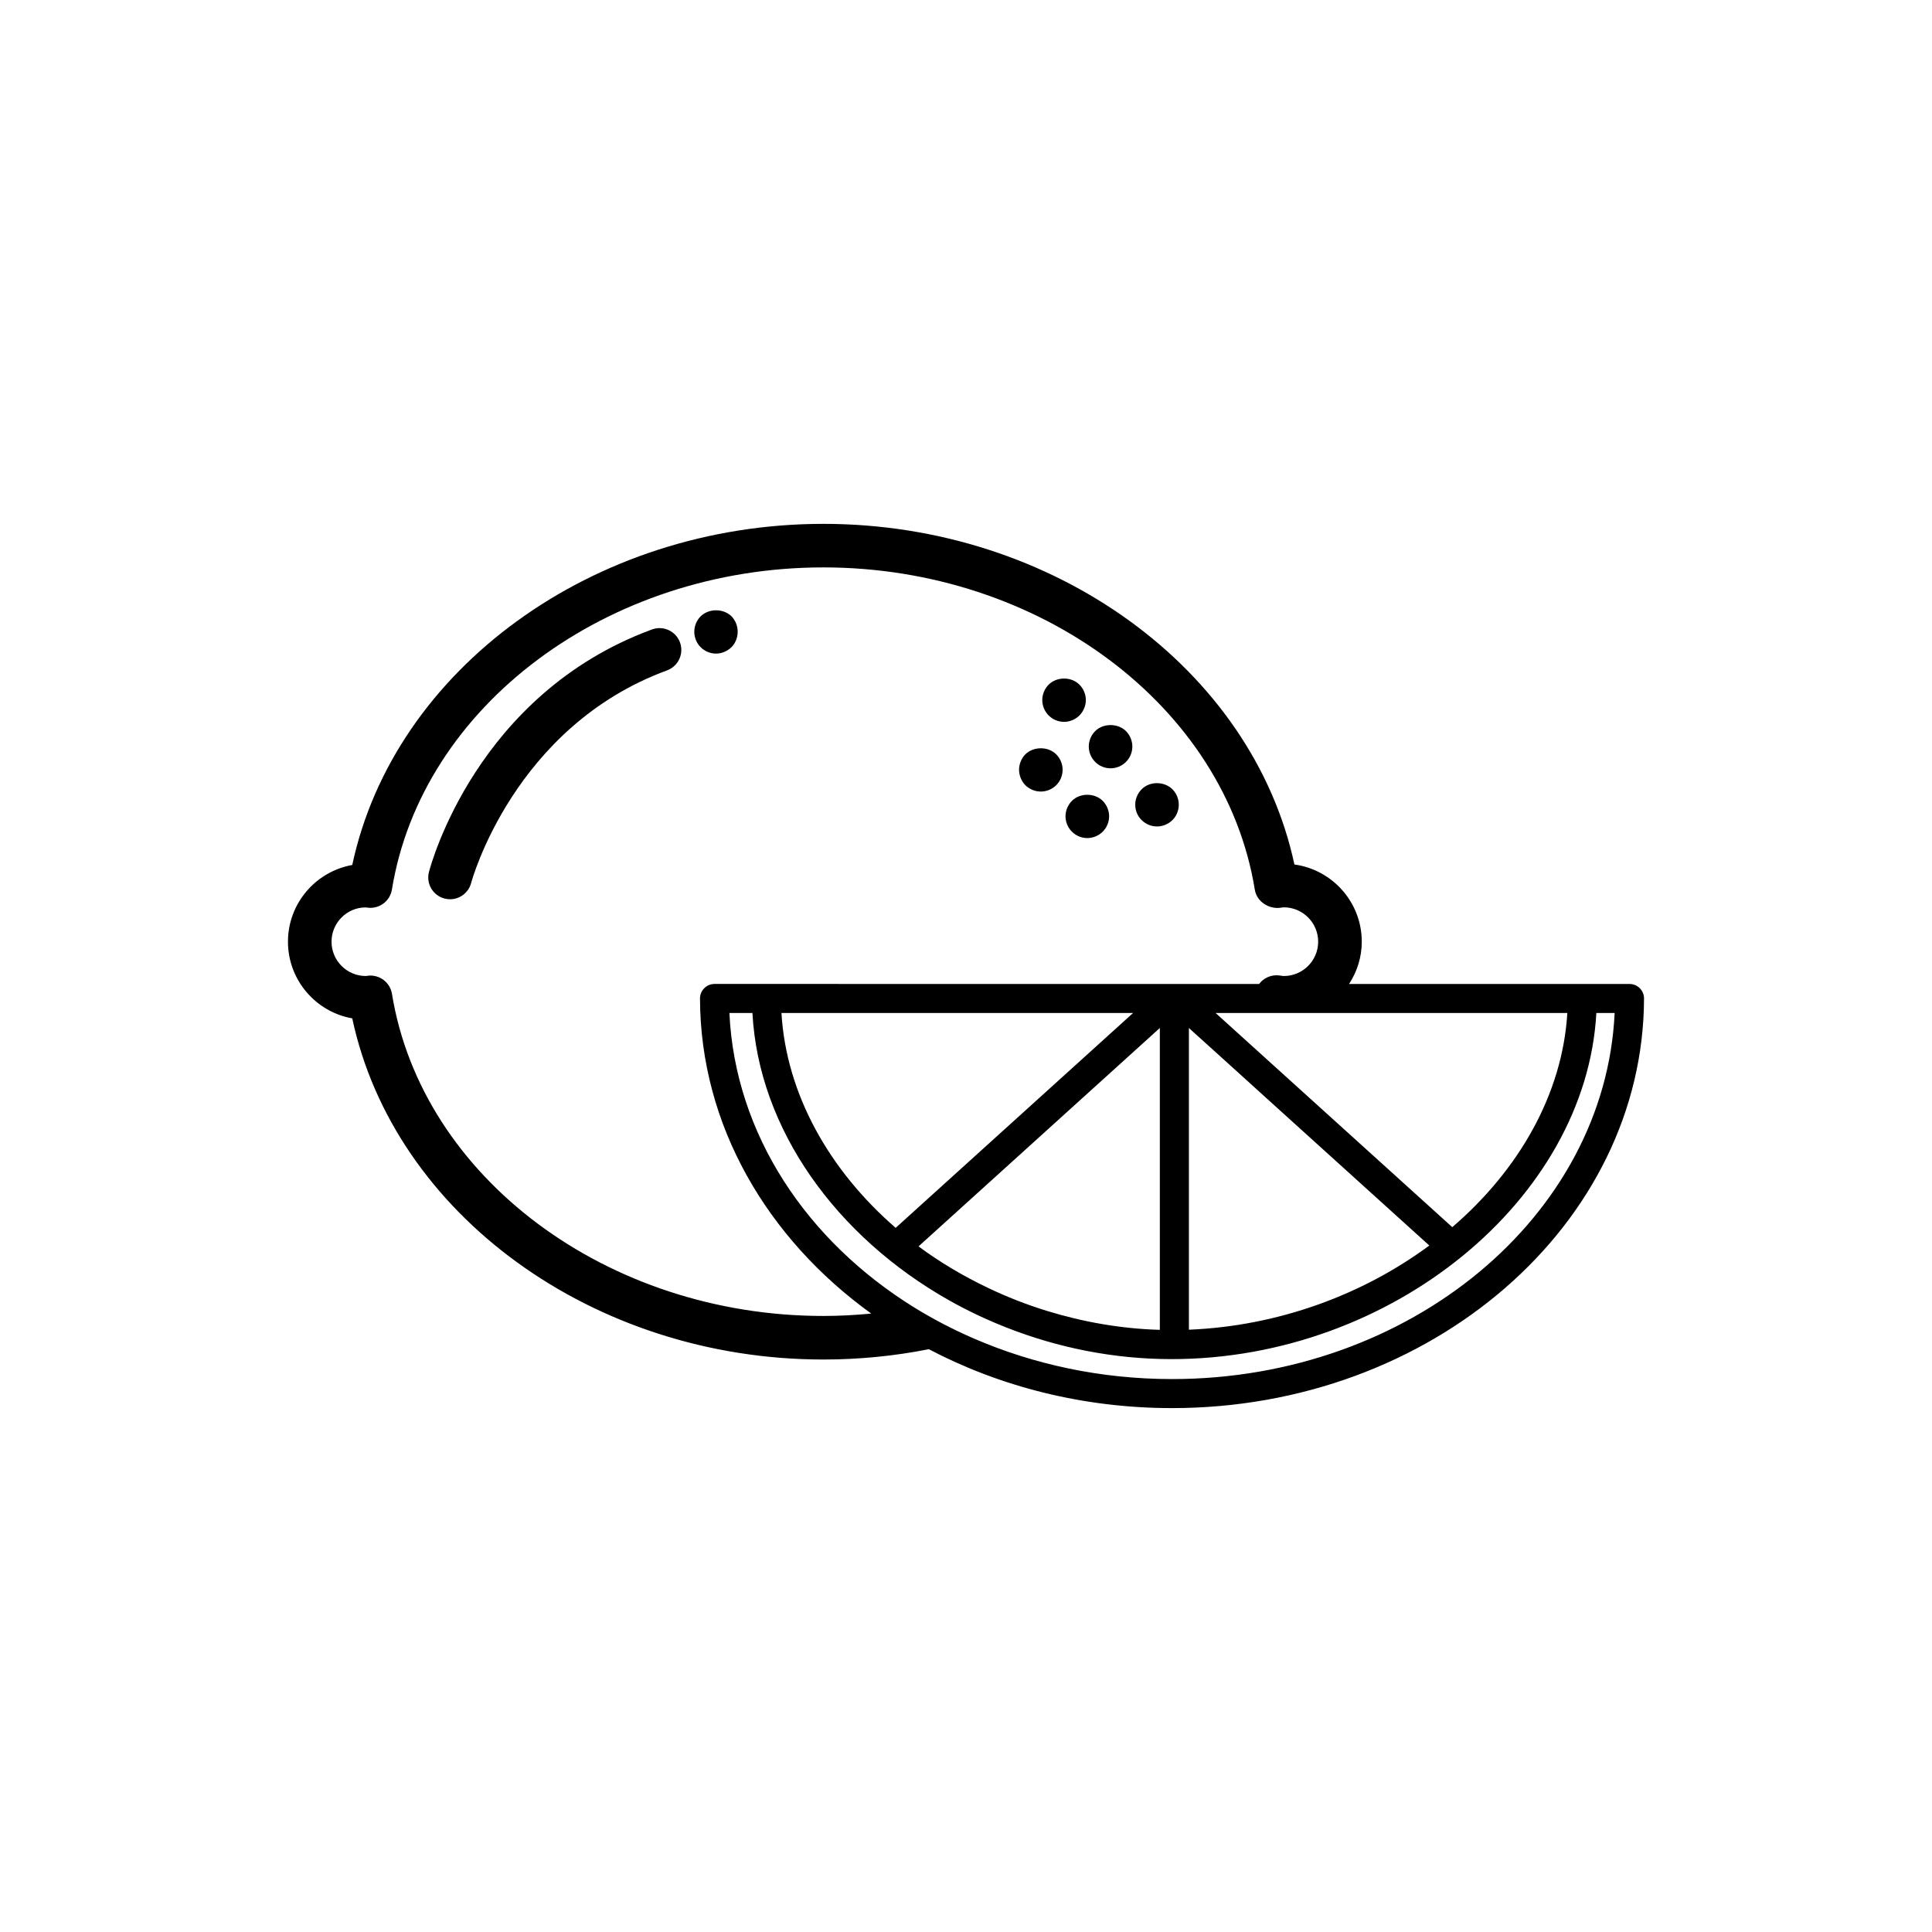 <?xml version="1.0" encoding="UTF-8"?>
<!-- Uploaded to: ICON Repo, www.svgrepo.com, Generator: ICON Repo Mixer Tools -->
<svg fill="#000000" width="800px" height="800px" version="1.1" viewBox="144 144 512 512" xmlns="http://www.w3.org/2000/svg">
 <g>
  <path d="m425.98 335.3c1.5 0 3.004-0.621 4.082-1.703 1.078-1.074 1.699-2.578 1.699-4.074 0-1.508-0.621-3.012-1.699-4.086-2.152-2.156-5.996-2.156-8.16 0-1.078 1.074-1.688 2.578-1.688 4.086 0 1.496 0.609 3.004 1.688 4.074 1.074 1.082 2.547 1.703 4.078 1.703z"/>
  <path d="m438.31 347.61c1.5 0 3.004-0.609 4.082-1.691s1.691-2.539 1.691-4.086c0-1.496-0.613-3.004-1.691-4.086-2.156-2.144-6.047-2.106-8.156 0-1.078 1.082-1.699 2.59-1.699 4.086 0 1.547 0.621 3.004 1.699 4.086 1.074 1.082 2.531 1.691 4.074 1.691z"/>
  <path d="m419.83 353.77c1.5 0 3.004-0.609 4.086-1.691 1.078-1.082 1.688-2.539 1.688-4.086 0-1.496-0.609-3.004-1.688-4.074-2.16-2.156-6.004-2.156-8.203 0-1.039 1.074-1.652 2.578-1.652 4.074 0 1.508 0.613 3.004 1.652 4.086 1.113 1.082 2.582 1.691 4.117 1.691z"/>
  <path d="m426.37 360.32c0 1.547 0.621 3.012 1.699 4.086 1.074 1.074 2.535 1.691 4.082 1.691 1.5 0 3.008-0.621 4.082-1.691 1.078-1.074 1.699-2.578 1.699-4.086 0-1.496-0.621-3.004-1.699-4.086-2.156-2.144-6.035-2.144-8.156 0-1.086 1.082-1.707 2.586-1.707 4.086z"/>
  <path d="m450.62 363.02c1.5 0 2.996-0.609 4.086-1.691 1.074-1.043 1.684-2.551 1.684-4.074 0-1.508-0.609-3.012-1.684-4.086-2.168-2.168-6.051-2.168-8.16 0-1.082 1.074-1.699 2.578-1.699 4.086 0 1.527 0.613 3.031 1.699 4.074 1.066 1.078 2.535 1.691 4.074 1.691z"/>
  <path d="m316.79 310.81c-46.477 17.094-58.621 62.379-59.117 64.297-0.797 3.078 1.062 6.219 4.141 7.019 0.488 0.125 0.969 0.188 1.457 0.188 2.559 0 4.902-1.723 5.582-4.309 0.105-0.414 11.246-41.398 51.926-56.348 2.992-1.102 4.519-4.418 3.426-7.41-1.102-3.004-4.41-4.523-7.414-3.438z"/>
  <path d="m333.76 317.21c1.5 0 2.961-0.621 4.082-1.691 1.078-1.082 1.652-2.59 1.652-4.086 0-1.535-0.574-3.012-1.652-4.125-2.195-2.106-6-2.106-8.195 0.051-1.043 1.066-1.652 2.543-1.652 4.082 0 1.496 0.609 3.004 1.691 4.086 1.07 1.062 2.531 1.684 4.074 1.684z"/>
  <path d="m578.56 405.89c-0.727-0.73-1.699-1.129-2.727-1.129h-74.316c2.109-3.238 3.367-7.062 3.367-11.199 0-10.438-7.777-19.09-17.852-20.461-11.113-51.809-63.801-90.273-124.82-90.273-61.059 0-113.8 38.547-124.86 90.402-9.668 1.715-17.039 10.176-17.039 20.328 0 10.148 7.367 18.617 17.035 20.32 11.066 51.867 63.809 90.41 124.86 90.41 9.551 0 18.914-0.945 27.938-2.734 18.844 9.898 40.898 15.609 64.449 15.609 68.805 0 124.91-48.699 125.09-108.55 0.004-1.023-0.398-2.004-1.125-2.727zm-19.199 6.562c-1.301 21.539-12.871 41.625-30.492 56.758l-45.852-41.492-9.32-8.434-7.543-6.828h93.207zm-36.578 61.625c-17.543 12.977-39.898 21.34-63.711 22.309v-79.953l11.777 10.645 8.992 8.148zm-160.57 18.668c-57.273 0-106.43-36.703-114.34-85.371-0.465-2.812-2.891-4.836-5.699-4.836-0.156 0-0.316 0-0.48 0.012-0.273 0.02-0.523 0.059-0.734 0.105-5.019 0-9.098-4.074-9.098-9.094 0-5.008 4.066-9.082 9.02-9.082h0.023l0.734 0.09c3.023 0.266 5.738-1.828 6.227-4.832 7.906-48.656 57.055-85.367 114.34-85.367 57.312 0 106.47 36.738 114.34 85.445 0.5 3.109 3.738 5.203 6.848 4.742 0.277-0.031 0.551-0.102 0.836-0.102 5.012 0 9.098 4.086 9.098 9.105 0 5.019-4.086 9.094-9.098 9.094-0.309 0-0.59-0.059-1.199-0.145-2.121-0.277-4.137 0.648-5.359 2.254l-130.55-0.004h-13.766c-1.02 0-2 0.402-2.719 1.129-0.727 0.73-1.133 1.703-1.129 2.727 0.098 33.543 17.758 63.566 45.379 83.5-4.164 0.391-8.395 0.629-12.672 0.629zm89.156-76.316v79.996c-10.348-0.297-20.398-2.098-29.93-5.027-5.394-1.664-10.605-3.699-15.602-6.09-6.551-3.129-12.758-6.793-18.414-11.004zm-70.004 52.965c-17.492-15.156-28.988-35.316-30.273-56.945h93.195zm73.234 40.074c-18.922 0-36.809-3.914-52.656-10.809-5.465-2.371-10.695-5.098-15.633-8.148-28.492-17.625-47.508-45.934-49.012-78.059h6.102c1.676 31.035 22.434 59.332 51.953 76.055 4.891 2.777 10.027 5.203 15.355 7.301 13.586 5.344 28.43 8.375 43.762 8.375 58.387 0 109.88-42.43 112.58-91.73h4.848c-2.523 53.832-54.238 97.016-117.3 97.016z"/>
 </g>
</svg>